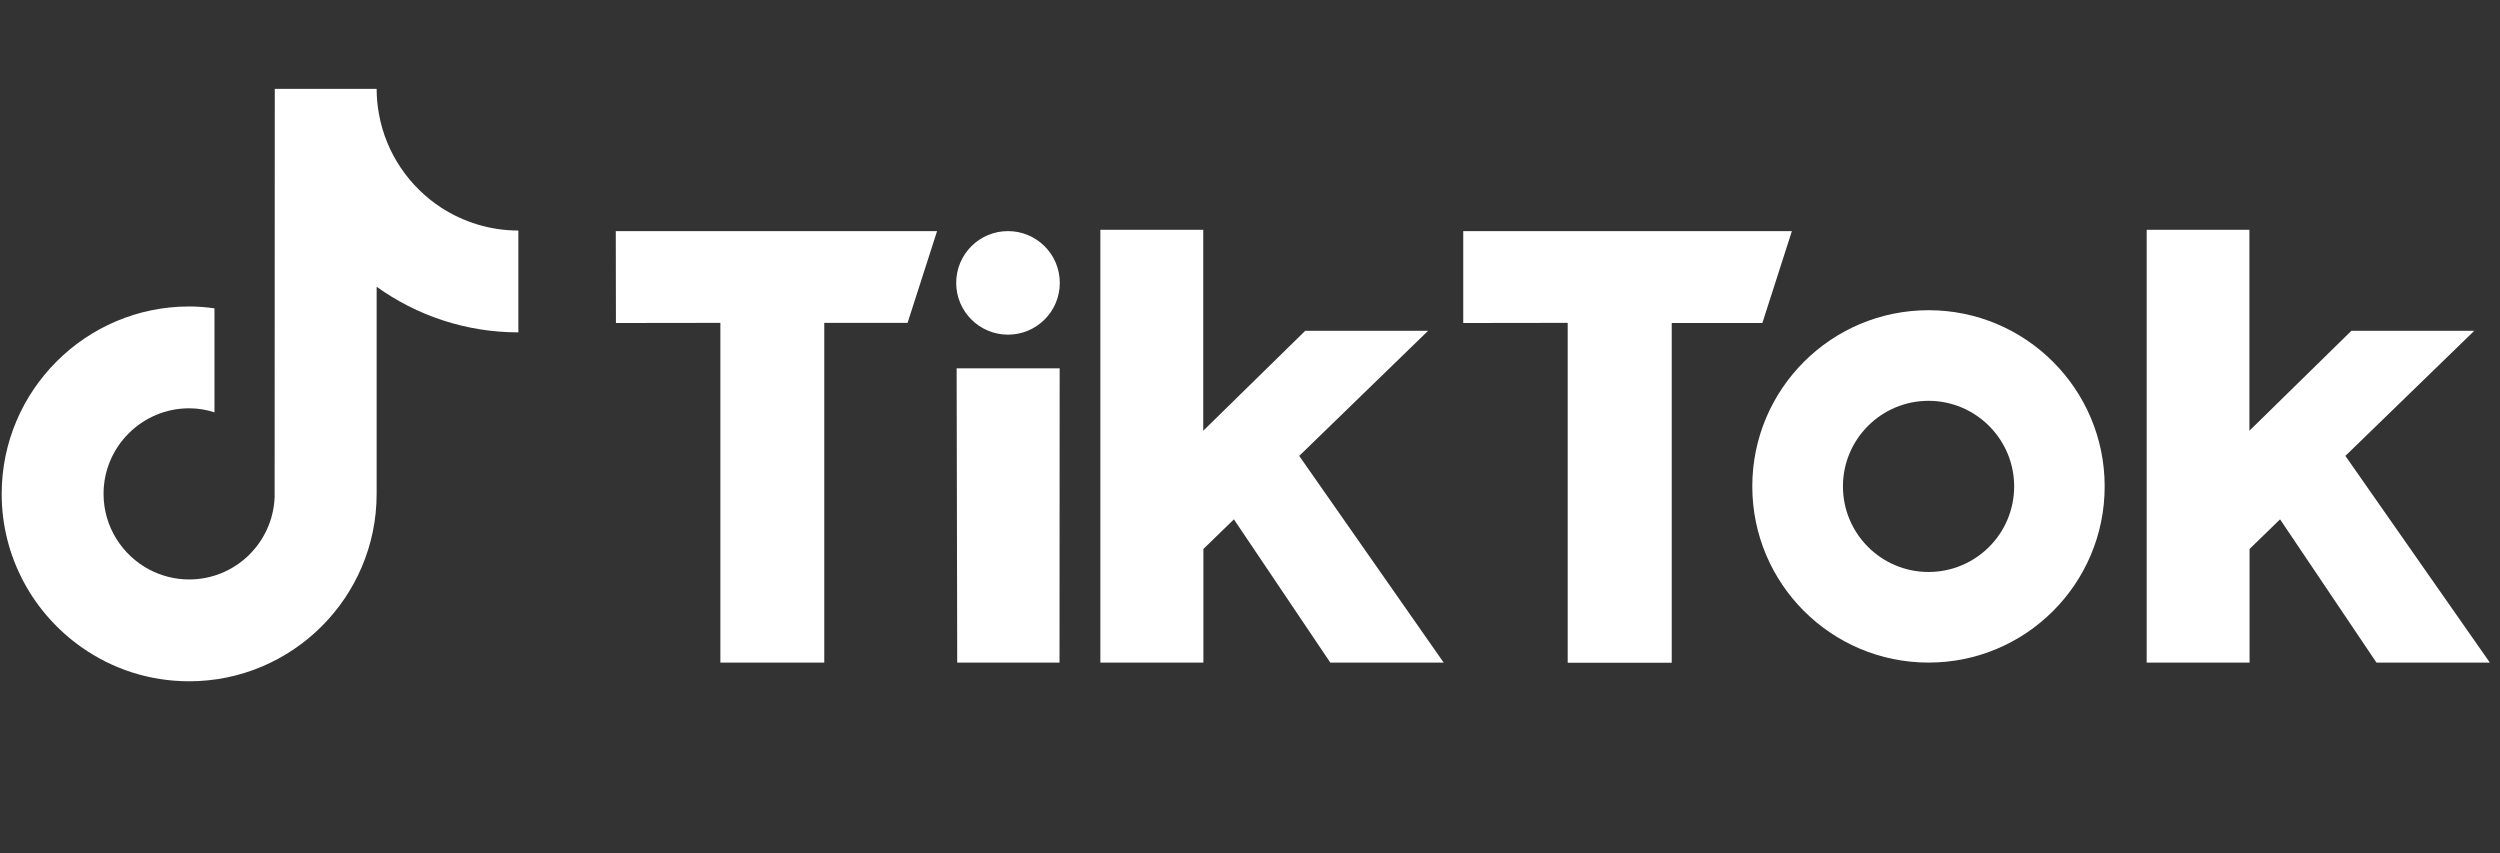 <svg fill="none" height="72" viewBox="0 0 211 72" width="211" xmlns="http://www.w3.org/2000/svg"><rect x="0" y="0" width="211" height="72" fill="#333333" stroke="none"/><g fill="#fff"><path d="m37.241 17.527c-2.696-1.76-4.639-4.564-5.246-7.842-.134-.704-.206-1.432-.206-2.185h-8.598l-.012 34.45c-.146 3.86-3.315 6.956-7.213 6.956-1.214 0-2.344-.303-3.352-.826-2.295-1.214-3.874-3.617-3.874-6.397 0-3.982 3.242-7.223 7.225-7.223.741 0 1.457.121 2.137.34v-6.737-2.039c-.704-.097-1.409-.158-2.137-.158-8.731 0-15.823 7.101-15.823 15.817 0 5.353 2.672 10.087 6.752 12.952 2.574 1.809 5.695 2.865 9.071 2.865 8.731 0 15.823-7.101 15.823-15.817v-17.48c3.376 2.416 7.505 3.848 11.961 3.848v-6.676-1.918c-2.392 0-4.627-.716-6.509-1.93z"/><path d="m51.972 19.505h27.117l-2.49 7.745h-7.031v28.672h-8.768v-28.672l-8.816.012z"/><path d="m123.498 19.505h27.736l-2.49 7.757h-7.65v28.672h-8.78v-28.684l-8.816.012z"/><path d="m80.74 31.086h8.695l-.012 24.836h-8.634z"/><path d="m92.871 19.396h8.683v16.958l8.61-8.437h10.37l-10.88 10.561 12.192 17.444h-9.569l-8.136-12.09-2.575 2.501v9.59h-8.695z"/><path d="m181.168 19.396h8.682v16.958l8.61-8.437h10.371l-10.881 10.561 12.192 17.444h-9.569l-8.136-12.09-2.574 2.501v9.59h-8.683v-36.526z"/><path d="m85.075 28.245c2.414 0 4.372-1.956 4.372-4.37s-1.957-4.37-4.372-4.37-4.372 1.956-4.372 4.37 1.957 4.37 4.372 4.37z"/><path d="m162.77 26.182c-8.209 0-14.876 6.652-14.876 14.87 0 8.206 6.655 14.87 14.876 14.87s14.864-6.664 14.864-14.87c0-8.206-6.655-14.87-14.864-14.87zm0 22.093c-3.996 0-7.226-3.241-7.226-7.223 0-3.994 3.243-7.223 7.226-7.223s7.225 3.241 7.225 7.223c0 3.994-3.242 7.223-7.225 7.223z"/></g></svg>